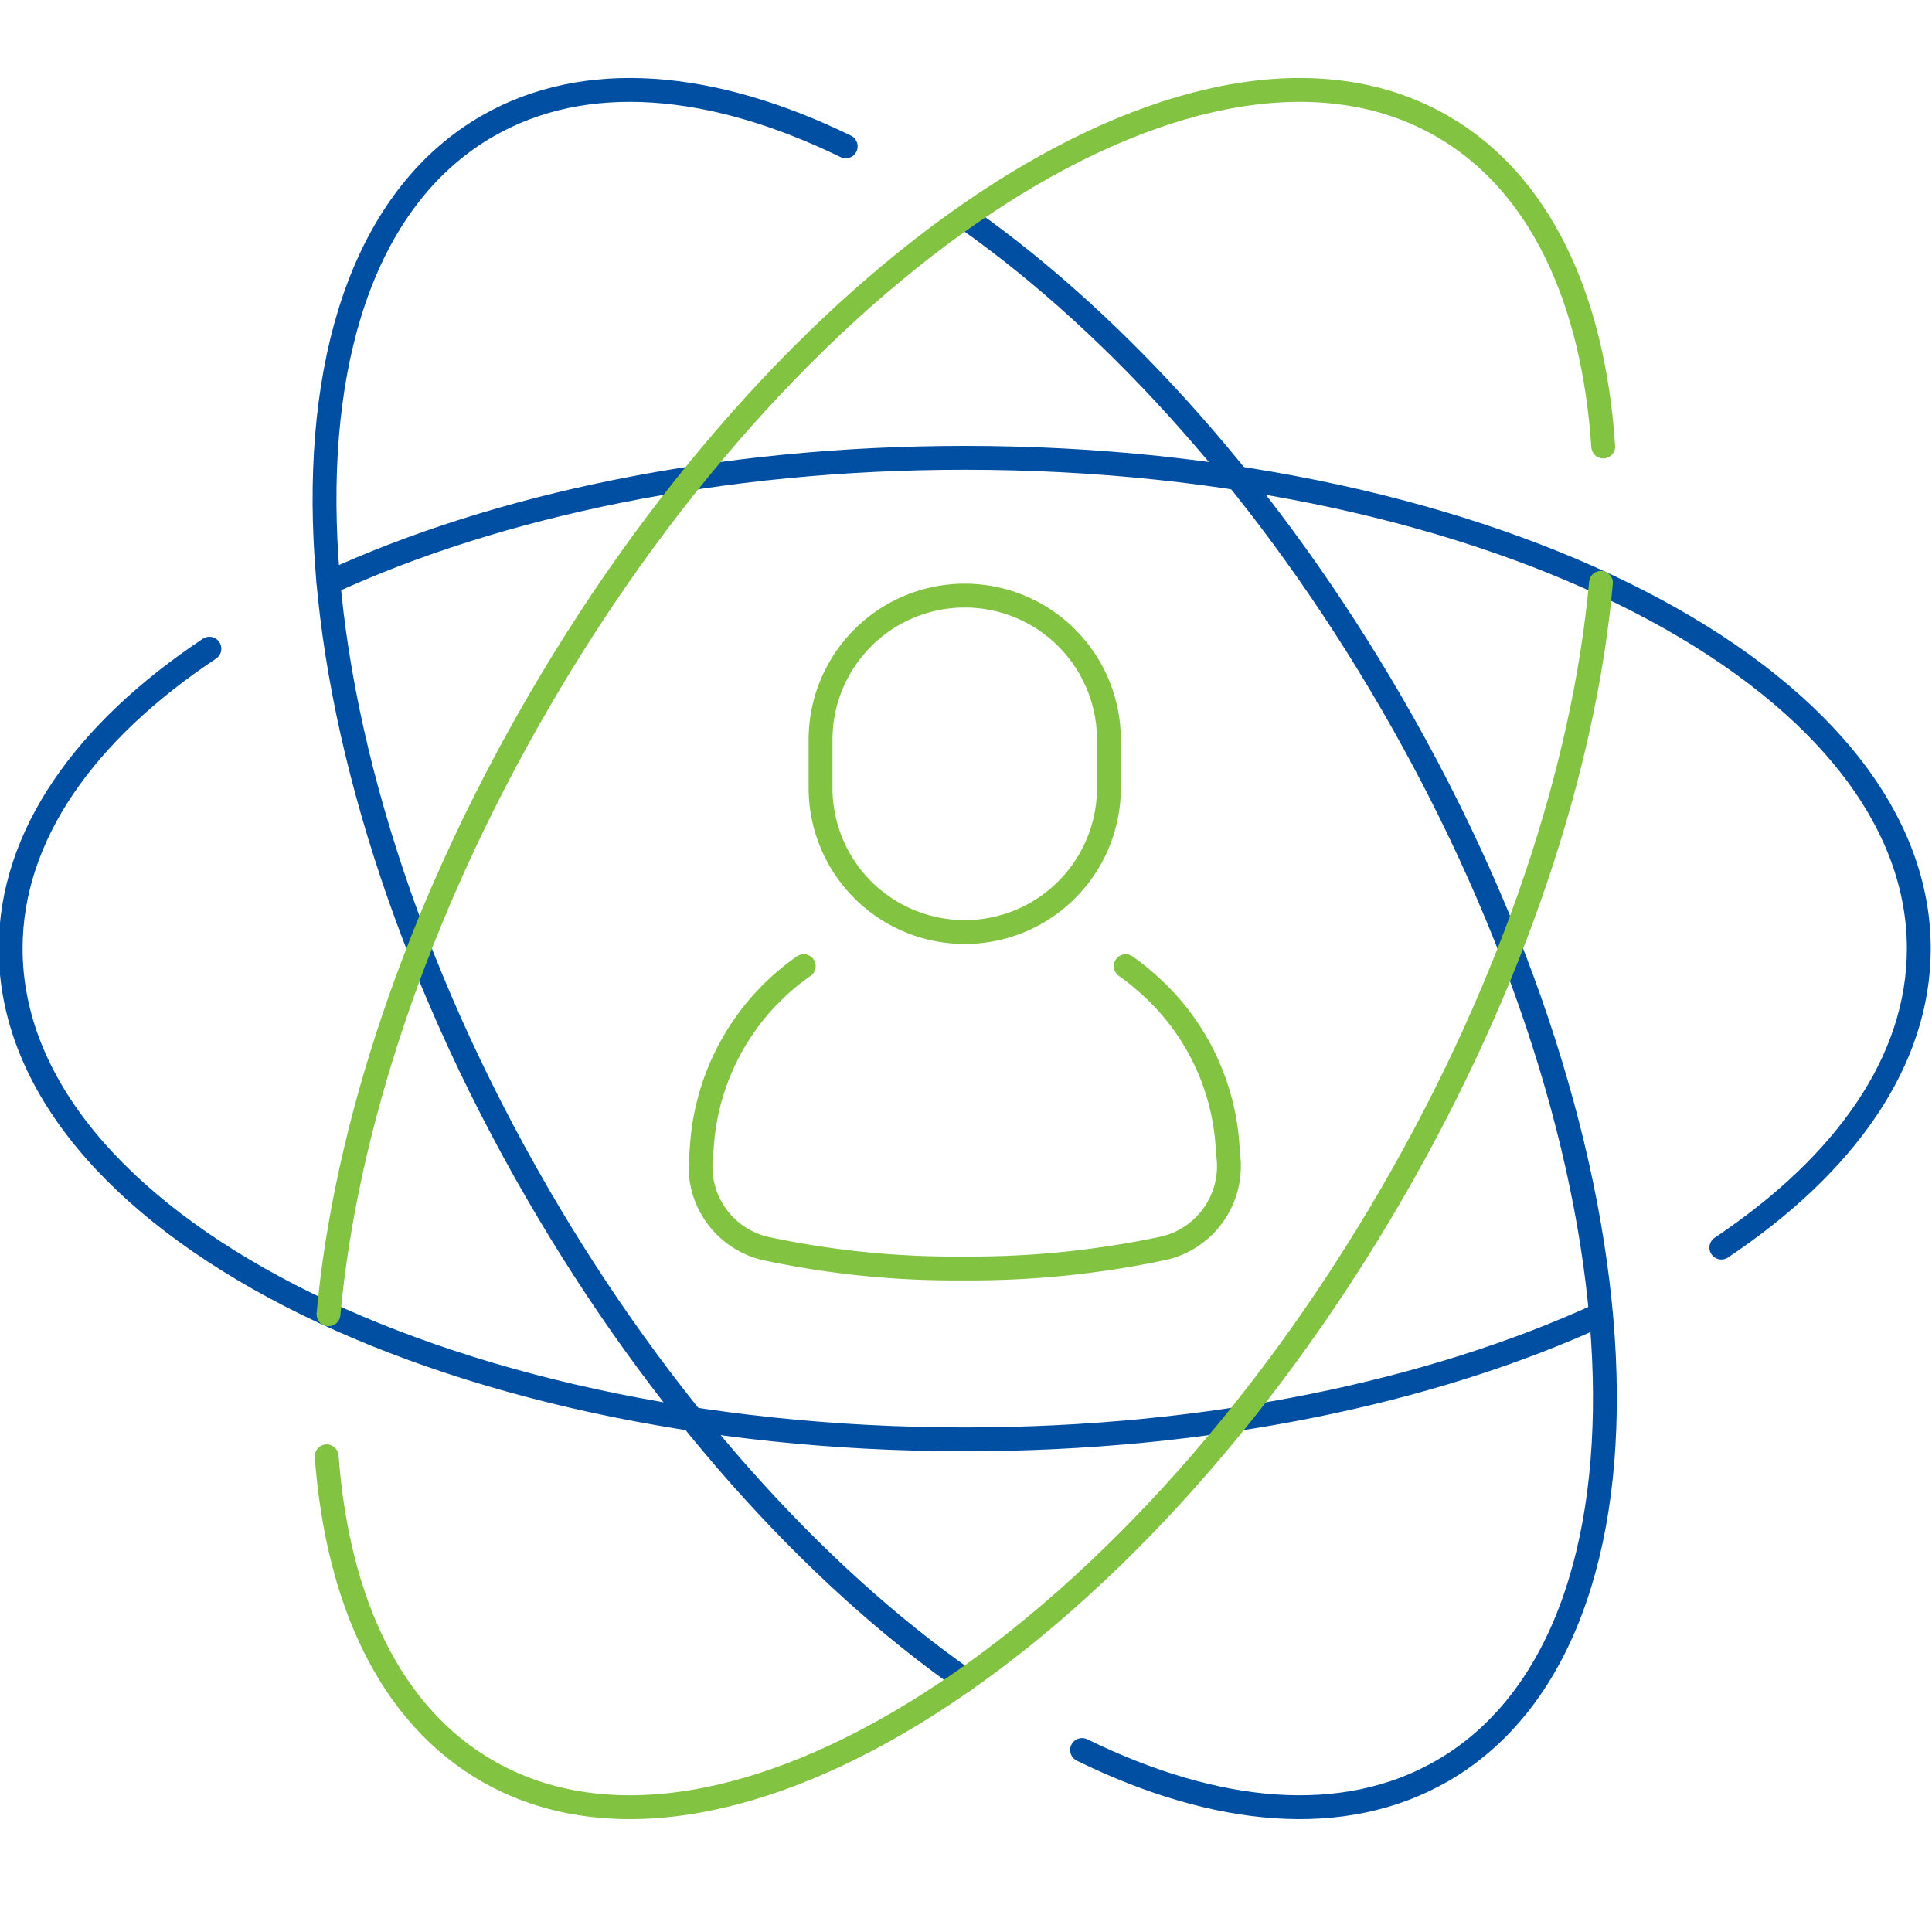 <svg xmlns="http://www.w3.org/2000/svg" xmlns:xlink="http://www.w3.org/1999/xlink" width="162" height="160" viewBox="0 0 162 160">
  <defs>
    <clipPath id="clip-path">
      <rect id="Rectangle_4581" data-name="Rectangle 4581" width="162" height="160" transform="translate(1629 1571)" fill="none" stroke="#707070" stroke-width="1"/>
    </clipPath>
  </defs>
  <g id="ic-we-strive-005" transform="translate(-1629 -1571)" clip-path="url(#clip-path)">
    <g id="Group_21878" data-name="Group 21878">
      <path id="Path_35697" data-name="Path 35697" d="M178.894,28.557c12.651,8.955,25.329,23.01,35.5,40.547,22.092,38.1,23.974,78.189,4.2,89.553-8.225,4.728-18.9,3.737-30.159-1.775" transform="translate(1531.297 1560.86)" fill="none" stroke="#004fa3" stroke-linecap="round" stroke-linejoin="round" stroke-width="2"/>
      <path id="Path_35698" data-name="Path 35698" d="M115.681,138.332c-12.75-8.945-25.547-23.083-35.8-40.756-22.091-38.1-23.974-78.19-4.2-89.553C83.873,3.314,94.5,4.277,105.7,9.73" transform="translate(1594.213 1573.54)" fill="none" stroke="#004fa3" stroke-linecap="round" stroke-linejoin="round" stroke-width="2"/>
      <g id="Group_21877" data-name="Group 21877" transform="translate(1629.894 1578.54)">
        <path id="Path_35695" data-name="Path 35695" d="M62.718,82.291c14.155-6.52,32.852-10.485,53.348-10.485,44.183,0,80,18.424,80,41.152,0,9.436-6.174,18.131-16.558,25.073" transform="translate(-36.066 -40.956)" fill="none" stroke="#004fa3" stroke-linecap="round" stroke-linejoin="round" stroke-width="2"/>
        <path id="Path_35696" data-name="Path 35696" d="M138.35,162.282C124.194,168.8,105.5,172.768,85,172.768c-44.183,0-80-18.424-80-41.152,0-9.469,6.217-18.19,16.666-25.144" transform="translate(-5 -59.616)" fill="none" stroke="#004fa3" stroke-linecap="round" stroke-linejoin="round" stroke-width="2"/>
        <g id="Group_21862" data-name="Group 21862" transform="translate(26.5)">
          <path id="Path_35693" data-name="Path 35693" d="M169.238,94.514c-1.406,15.465-7.305,33.569-17.553,51.242-22.092,38.1-56.026,59.766-75.8,48.4-8.116-4.665-12.583-14.173-13.5-26.4" transform="translate(-62.388 -53.18)" fill="none" stroke="#82c341" stroke-linecap="round" stroke-linejoin="round" stroke-width="2"/>
          <path id="Path_35694" data-name="Path 35694" d="M62.716,107.665C64.122,92.2,70.021,74.1,80.269,56.424c22.092-38.1,56.026-59.765,75.8-48.4,8.223,4.727,12.7,14.424,13.535,26.88" transform="translate(-62.565 -5)" fill="none" stroke="#82c341" stroke-linecap="round" stroke-linejoin="round" stroke-width="2"/>
          <g id="Group_21861" data-name="Group 21861" transform="translate(31.336 42.405)">
            <path id="Path_35699" data-name="Path 35699" d="M165.914,164.121a18.532,18.532,0,0,1,1.612,1.269,19.846,19.846,0,0,1,6.91,13.581l.121,1.531a7.061,7.061,0,0,1-5.762,7.335,77.8,77.8,0,0,1-16.5,1.632,75.733,75.733,0,0,1-16.3-1.612,7.046,7.046,0,0,1-5.722-7.335l.12-1.552a20.044,20.044,0,0,1,8.523-14.85" transform="translate(-130.251 -133.051)" fill="none" stroke="#82c341" stroke-linecap="round" stroke-linejoin="round" stroke-width="2"/>
            <path id="Path_35700" data-name="Path 35700" d="M164.158,125.043h0a12.09,12.09,0,0,1-12.09-12.09v-4.03a12.09,12.09,0,0,1,24.18,0v4.03A12.09,12.09,0,0,1,164.158,125.043Z" transform="translate(-141.994 -96.834)" fill="none" stroke="#82c341" stroke-linecap="round" stroke-linejoin="round" stroke-width="2"/>
          </g>
        </g>
      </g>
    </g>
  </g>
</svg>
